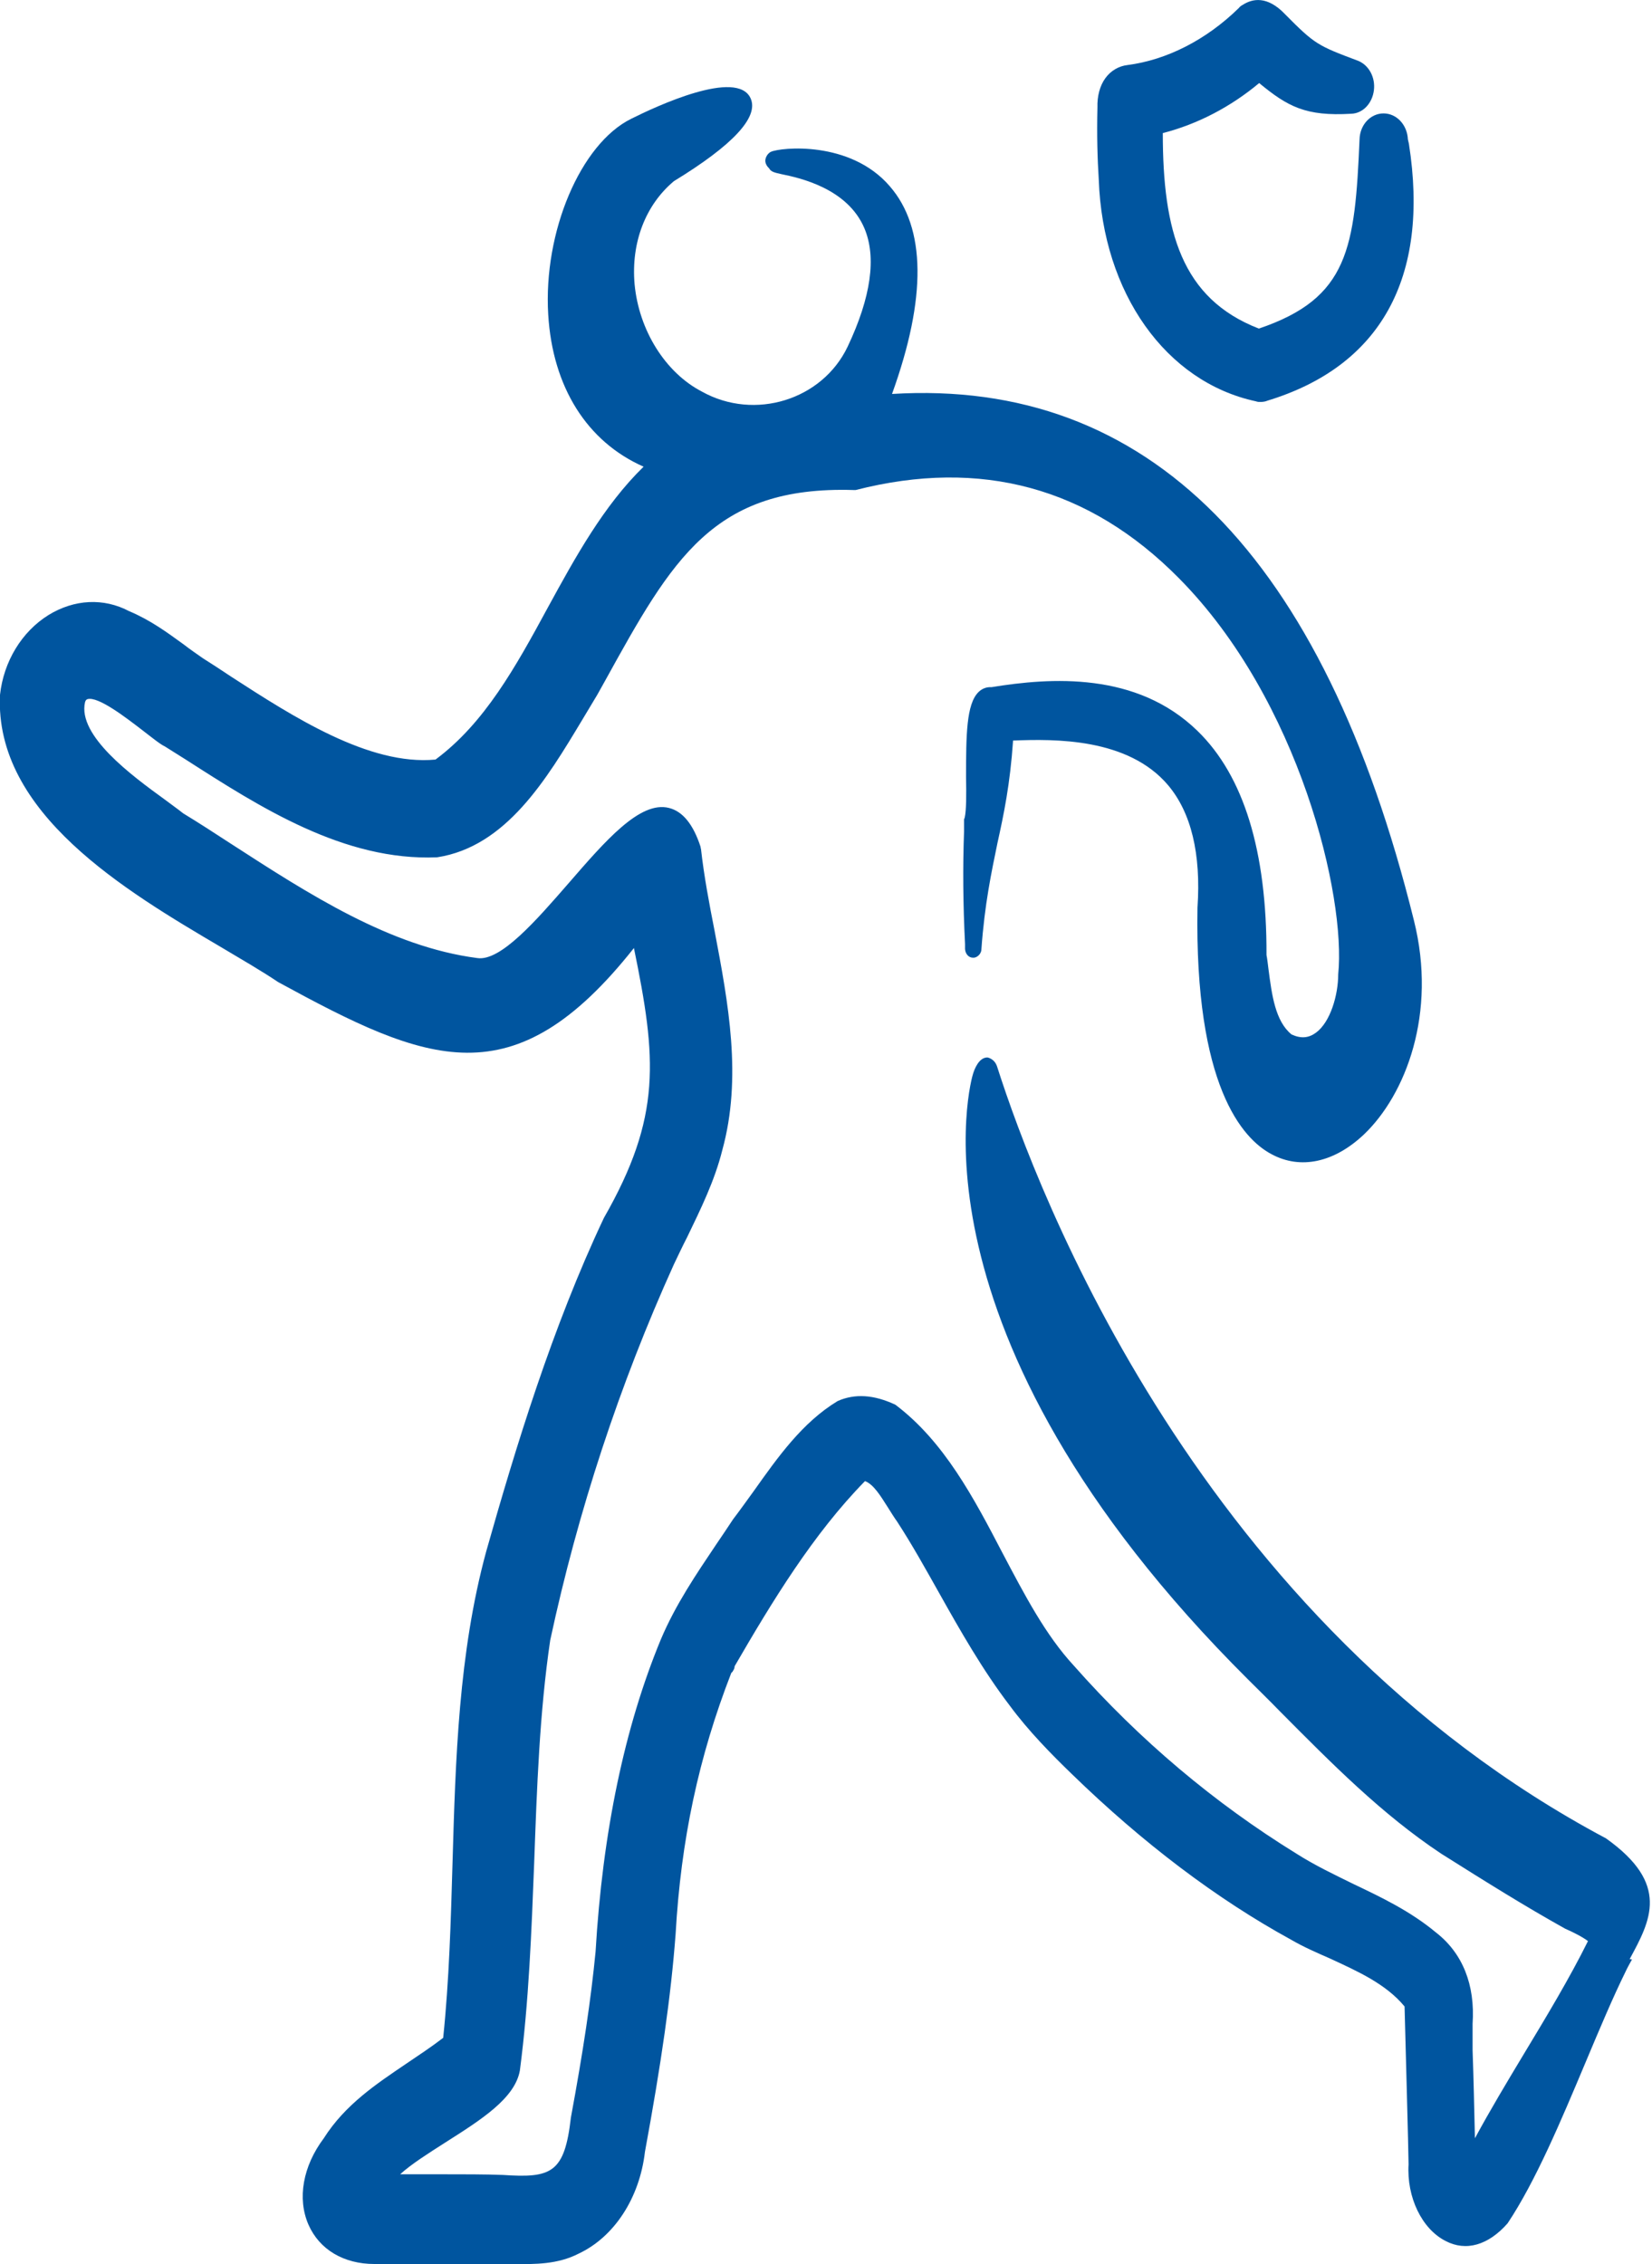<?xml version="1.0" encoding="UTF-8"?><svg id="Capa_2" xmlns="http://www.w3.org/2000/svg" viewBox="0 0 49.54 67.87"><defs><style>.cls-1{fill:#00559f;stroke-width:0px;}</style></defs><g id="Capa_1-2"><path class="cls-1" d="M48.94,58.74c-.06.11-.13.23-.19.36-.38.77-.78,1.72-1.2,2.72-.74,1.76-1.5,3.57-2.34,4.83-.58.66-1.25.85-1.86.53-.71-.36-1.17-1.31-1.11-2.3,0-.3-.1-3.97-.12-4.73-.56-.68-1.42-1.06-2.24-1.44-.39-.17-.8-.35-1.16-.56-2.23-1.22-4.45-2.9-6.58-4.97-.61-.59-1.3-1.29-1.86-2.05-.81-1.06-1.48-2.24-2.12-3.38-.4-.71-.81-1.45-1.26-2.14-.08-.11-.18-.27-.28-.43-.21-.33-.42-.68-.68-.78-1.55,1.58-2.78,3.6-3.91,5.55,0,.05-.02.1-.05.14-.01.03-.03.04-.05.06-.98,2.52-1.51,5.01-1.67,7.83-.14,1.86-.43,3.87-.92,6.53-.16,1.38-.92,2.55-1.99,3.05-.62.32-1.3.32-1.96.31h-1.65c-1.01,0-2.15,0-2.32,0-.07,0-.13,0-.19,0-.92,0-1.65-.43-1.98-1.18-.34-.78-.17-1.75.46-2.59.64-1.01,1.58-1.63,2.48-2.24.37-.25.75-.5,1.1-.77.18-1.73.23-3.51.28-5.24.09-3.09.18-6.29,1.01-9.34.88-3.11,1.98-6.72,3.53-10,1.74-3.04,1.58-4.78.9-8.09-3.61,4.56-6.18,3.47-10.67,1.02-.49-.33-1.08-.67-1.7-1.04C3.77,26.71-.17,24.38,0,20.83c.11-1,.65-1.89,1.45-2.39.78-.48,1.66-.52,2.42-.12.64.27,1.13.63,1.64,1,.18.14.37.27.57.41.27.17.56.36.86.56,1.84,1.19,4.13,2.67,6.12,2.48,1.47-1.09,2.4-2.77,3.37-4.56.82-1.5,1.67-3.05,2.87-4.22-1.7-.75-2.73-2.39-2.86-4.56-.15-2.48.97-5.12,2.49-5.87.74-.37,3.18-1.51,3.58-.61.25.56-.53,1.4-2.3,2.48-.85.71-1.29,1.84-1.18,3.09.13,1.38.92,2.65,2.02,3.22,1.58.88,3.61.25,4.37-1.35.7-1.48.87-2.68.5-3.55-.51-1.2-1.95-1.51-2.49-1.62-.22-.05-.31-.07-.37-.18-.06-.05-.11-.14-.11-.22,0-.11.08-.23.17-.27.29-.13,2.37-.35,3.56,1.03,1.09,1.25,1.11,3.35.07,6.23,7.68-.47,12.94,4.83,15.65,15.78.7,2.79-.25,5.23-1.5,6.42-.89.84-1.9,1.06-2.77.59-.87-.46-2.31-2.05-2.22-7.39.11-1.62-.19-2.85-.88-3.67-1.2-1.42-3.4-1.39-4.65-1.34-.09,1.32-.28,2.22-.47,3.08-.18.88-.38,1.8-.48,3.18,0,.14-.14.26-.25.25-.13,0-.23-.11-.24-.26v-.15q-.09-1.77-.03-3.37v-.37s.02-.04.02-.05c.05-.22.05-.7.04-1.21,0-1.27.01-2.19.37-2.55.11-.11.25-.16.39-.15,1.78-.29,4.35-.47,6.18,1.31,1.39,1.35,2.08,3.61,2.07,6.72.02.1.04.26.06.43.1.76.2,1.55.69,1.95.28.13.51.11.73-.05.44-.32.67-1.14.67-1.75.24-2.31-1.15-8.22-4.78-11.88-2.69-2.72-5.94-3.6-9.69-2.64-.02,0-.04,0-.06,0-4.21-.13-5.44,2.07-7.45,5.71l-.24.43c-.15.25-.3.5-.45.75-1.07,1.78-2.28,3.8-4.35,4.12-2.79.12-5.31-1.5-7.54-2.93l-.62-.39c-.15-.07-.38-.26-.68-.49-.47-.36-1.33-1.03-1.65-.93-.02.01-.05.02-.07.09-.23,1,1.4,2.2,2.38,2.91.21.16.4.29.56.42.46.28.94.59,1.43.91,2.35,1.52,4.78,3.09,7.39,3.43.7.11,1.78-1.14,2.73-2.23,1.11-1.28,2.15-2.49,3.02-2.27.41.1.73.49.95,1.17,0,.02,0,.04.01.05.09.81.25,1.66.41,2.47.41,2.16.83,4.39.23,6.57-.23.92-.65,1.77-1.05,2.6-.14.27-.27.55-.4.82-1.63,3.6-2.88,7.4-3.71,11.27-.32,2.16-.4,4.44-.48,6.65-.08,2.06-.16,4.19-.43,6.25-.15.84-1.17,1.48-2.24,2.16-.5.32-1.01.64-1.35.95h1.17c.7,0,1.41,0,1.91.02,1.46.1,1.85-.06,2.04-1.72.37-2,.6-3.53.74-4.97.21-3.58.87-6.74,1.96-9.37.44-1.04,1.06-1.95,1.65-2.83.17-.25.34-.5.51-.76.22-.29.42-.57.63-.86.71-1,1.45-2.05,2.51-2.69.52-.23,1.09-.19,1.73.11,1.46,1.1,2.35,2.79,3.21,4.44.67,1.27,1.29,2.46,2.14,3.38,1.98,2.24,4.23,4.13,6.68,5.64.55.35,1.14.63,1.71.91.84.4,1.7.81,2.47,1.45.8.62,1.18,1.57,1.1,2.74v.79c.03.82.05,1.8.07,2.64.46-.85.97-1.7,1.47-2.53.67-1.11,1.37-2.27,1.92-3.38-.15-.12-.49-.29-.68-.37-1.22-.68-2.37-1.4-3.72-2.25-1.79-1.19-3.27-2.69-4.85-4.28-.31-.32-.63-.63-.94-.94-10.53-10.48-8.28-18.09-8.25-18.16.04-.13.17-.49.43-.49h0s.21.03.29.27c1.21,3.79,6.08,16.66,18.26,23.14,1.93,1.37,1.34,2.46.71,3.62Z"/><path class="cls-1" d="M25.92,44.07s0,0,0,0c0,0,0,0,0,0Z"/><path class="cls-1" d="M25.77,43.45c0-.24,0-.15,0,.04,0-.01,0-.02,0-.04Z"/><path class="cls-1" d="M10.97,65.4s0,0,0,0c0,0,0,0,0,0Z"/><path class="cls-1" d="M37.99,12.02c-.06.02-.13.03-.19.03-.04,0-.09,0-.14-.02-2.7-.58-4.59-3.25-4.71-6.64-.04-.64-.06-1.32-.04-2.17-.01-.33.07-.65.24-.88.16-.22.4-.36.66-.39,1.17-.15,2.36-.75,3.34-1.71.03-.04.07-.07.11-.09.29-.19.74-.29,1.28.28.89.9.98.94,2.18,1.39.33.13.53.5.48.89-.05.39-.33.69-.68.7-1.36.08-1.9-.21-2.76-.92-.85.71-1.84,1.23-2.89,1.5,0,2.94.56,4.96,2.88,5.86,2.7-.91,2.88-2.42,3.02-5.67.01-.44.33-.78.72-.78s.71.34.73.78c.01.04.02.08.03.13.63,4.02-.85,6.68-4.27,7.71Z"/></g></svg>